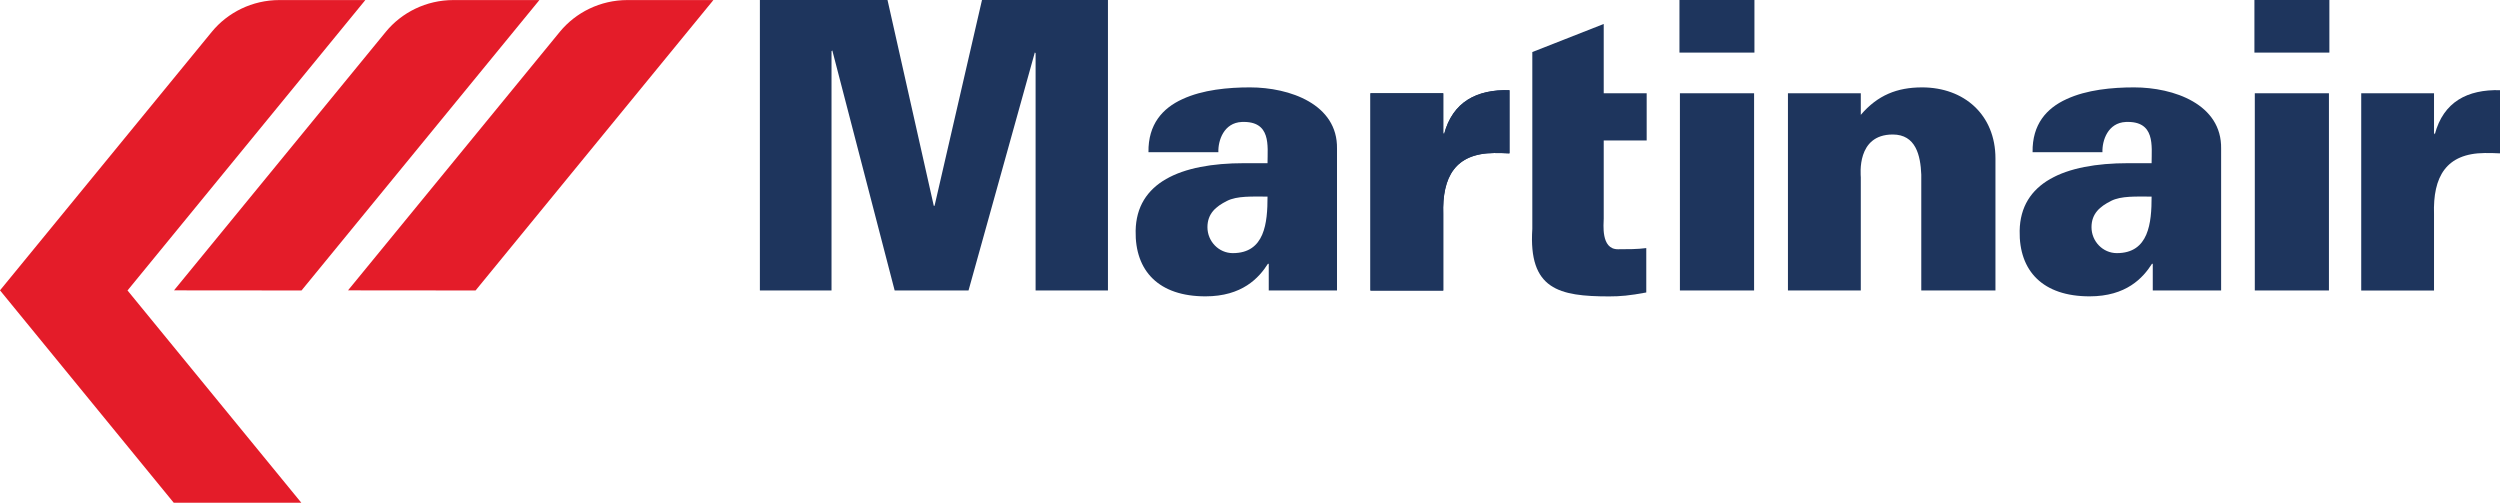 <?xml version="1.0" encoding="UTF-8"?>
<svg xmlns="http://www.w3.org/2000/svg" xmlns:xlink="http://www.w3.org/1999/xlink" width="176pt" height="35.39pt" viewBox="0 0 176 35.39" version="1.1">
<defs>
<clipPath id="clip1">
  <path d="M 0 0 L 26 0 L 26 35.391 L 0 35.391 Z M 0 0 "/>
</clipPath>
</defs>
<g id="surface1">
<path style=" stroke:none;fill-rule:nonzero;fill:rgb(11.871%,20.776%,36.414%);fill-opacity:1;" d="M 72.906 20.449 L 72.906 3.746 L 72.852 3.691 L 68.184 20.449 L 62.984 20.449 L 58.594 3.551 L 58.539 3.605 L 58.539 20.449 L 53.496 20.449 L 53.496 -0.004 L 62.48 -0.004 L 65.738 14.488 L 65.793 14.488 L 69.133 -0.004 L 78 -0.004 L 78 20.449 L 72.906 20.449 "/>
<path style=" stroke:none;fill-rule:nonzero;fill:rgb(11.871%,20.776%,36.414%);fill-opacity:1;" d="M 94.125 20.449 L 89.32 20.449 L 89.32 18.57 L 89.262 18.57 C 88.629 19.566 87.449 20.863 84.863 20.863 C 81.594 20.863 79.895 19.094 79.949 16.246 C 80.004 12.871 83.078 11.488 87.586 11.488 L 89.234 11.488 C 89.234 10.273 89.512 8.504 87.422 8.586 C 86.16 8.641 85.746 9.887 85.773 10.715 L 80.852 10.715 C 80.824 8.75 81.844 7.617 83.242 6.98 C 84.672 6.316 86.461 6.152 87.996 6.152 C 90.801 6.152 94.18 7.34 94.125 10.465 Z M 86.789 17.82 C 89.043 17.82 89.234 15.691 89.234 13.84 C 88.137 13.84 87.094 13.781 86.379 14.145 C 85.609 14.531 85.004 15.027 85.004 15.996 C 85.004 16.992 85.801 17.82 86.789 17.82 "/>
<path style=" stroke:none;fill-rule:nonzero;fill:rgb(11.871%,20.776%,36.414%);fill-opacity:1;" d="M 156.367 20.449 L 151.555 20.449 L 151.555 18.57 L 151.5 18.57 C 150.867 19.566 149.688 20.863 147.105 20.863 C 143.832 20.863 142.129 19.094 142.184 16.246 C 142.238 12.871 145.316 11.488 149.824 11.488 L 151.473 11.488 C 151.473 10.273 151.75 8.504 149.66 8.586 C 148.395 8.641 147.984 9.887 148.012 10.715 L 143.094 10.715 C 143.062 8.75 144.082 7.617 145.48 6.98 C 146.91 6.316 148.699 6.152 150.238 6.152 C 153.039 6.152 156.422 7.34 156.367 10.465 Z M 149.027 17.82 C 151.281 17.82 151.473 15.691 151.473 13.84 C 150.371 13.84 149.332 13.781 148.617 14.145 C 147.848 14.531 147.242 15.027 147.242 15.996 C 147.242 16.992 148.039 17.82 149.027 17.82 "/>
<path style=" stroke:none;fill-rule:nonzero;fill:rgb(11.871%,20.776%,36.414%);fill-opacity:1;" d="M 96.48 6.566 L 101.605 6.566 L 101.605 9.359 L 101.66 9.457 C 102.266 7.16 103.969 6.289 106.277 6.348 L 106.277 10.797 C 105.891 10.773 105.535 10.773 105.18 10.773 C 102.457 10.797 101.523 12.43 101.605 15.086 L 101.605 20.453 L 96.48 20.453 L 96.48 6.566 "/>
<path style=" stroke:none;fill-rule:nonzero;fill:rgb(11.871%,20.776%,36.414%);fill-opacity:1;" d="M 166.23 6.566 L 171.355 6.566 L 171.355 9.359 L 171.41 9.457 C 172.016 7.16 173.719 6.289 176 6.348 L 176 10.797 C 175.641 10.773 175.285 10.773 174.926 10.773 C 172.207 10.797 171.27 12.43 171.355 15.086 L 171.355 20.453 L 166.23 20.453 L 166.23 6.566 "/>
<path style=" stroke:none;fill-rule:nonzero;fill:rgb(11.871%,20.776%,36.414%);fill-opacity:1;" d="M 96.48 6.566 L 101.605 6.566 L 101.605 9.359 L 101.66 9.457 C 102.266 7.16 103.969 6.289 106.254 6.348 L 106.254 10.797 C 105.891 10.773 105.535 10.773 105.18 10.773 C 102.457 10.797 101.523 12.43 101.605 15.086 L 101.605 20.453 L 96.48 20.453 L 96.48 6.566 "/>
<path style=" stroke:none;fill-rule:nonzero;fill:rgb(11.871%,20.776%,36.414%);fill-opacity:1;" d="M 107.875 3.664 L 112.902 1.688 L 112.902 6.566 L 115.926 6.566 L 115.926 9.887 L 112.902 9.887 L 112.902 15.391 C 112.902 15.75 112.684 17.547 113.895 17.547 C 114.582 17.547 115.293 17.547 115.898 17.465 L 115.898 20.59 C 114.719 20.812 114.059 20.867 113.289 20.867 C 109.742 20.867 107.598 20.371 107.875 16.109 L 107.875 3.664 "/>
<path style=" stroke:none;fill-rule:nonzero;fill:rgb(11.871%,20.776%,36.414%);fill-opacity:1;" d="M 118.266 6.566 L 123.488 6.566 L 123.488 20.449 L 118.266 20.449 Z M 118.234 -0.004 L 123.512 -0.004 L 123.512 3.703 L 118.234 3.703 L 118.234 -0.004 "/>
<path style=" stroke:none;fill-rule:nonzero;fill:rgb(11.871%,20.776%,36.414%);fill-opacity:1;" d="M 125.871 6.566 L 131 6.566 L 131 8.086 C 132.18 6.703 133.555 6.152 135.312 6.152 C 138.281 6.152 140.48 8.086 140.48 11.156 L 140.48 20.449 L 135.258 20.449 L 135.258 12.293 C 135.203 10.934 134.871 9.469 133.25 9.469 C 130.672 9.469 131 12.32 131 12.484 L 131 20.449 L 125.871 20.449 L 125.871 6.566 "/>
<path style=" stroke:none;fill-rule:nonzero;fill:rgb(11.871%,20.776%,36.414%);fill-opacity:1;" d="M 158.738 6.566 L 163.957 6.566 L 163.957 20.449 L 158.738 20.449 Z M 158.711 -0.004 L 163.988 -0.004 L 163.988 3.703 L 158.711 3.703 L 158.711 -0.004 "/>
<g clip-path="url(#clip1)" clip-rule="nonzero">
<path style=" stroke:none;fill-rule:nonzero;fill:rgb(89.38%,11.278%,16.141%);fill-opacity:1;" d="M 0 20.441 L 12.23 35.391 L 21.211 35.391 L 8.977 20.449 L 25.719 0.004 L 19.668 0.004 C 17.762 0.004 16.031 0.875 14.91 2.242 L 0 20.441 "/>
</g>
<path style=" stroke:none;fill-rule:nonzero;fill:rgb(89.38%,11.278%,16.141%);fill-opacity:1;" d="M 21.227 20.449 L 37.973 0.004 L 31.918 0.004 C 30.012 0.004 28.281 0.875 27.16 2.242 L 12.25 20.441 L 21.227 20.449 "/>
<path style=" stroke:none;fill-rule:nonzero;fill:rgb(89.38%,11.278%,16.141%);fill-opacity:1;" d="M 33.48 20.449 L 50.223 0.004 L 44.168 0.004 C 42.266 0.004 40.531 0.875 39.41 2.242 L 24.5 20.441 L 33.48 20.449 "/>
</g>
</svg>
